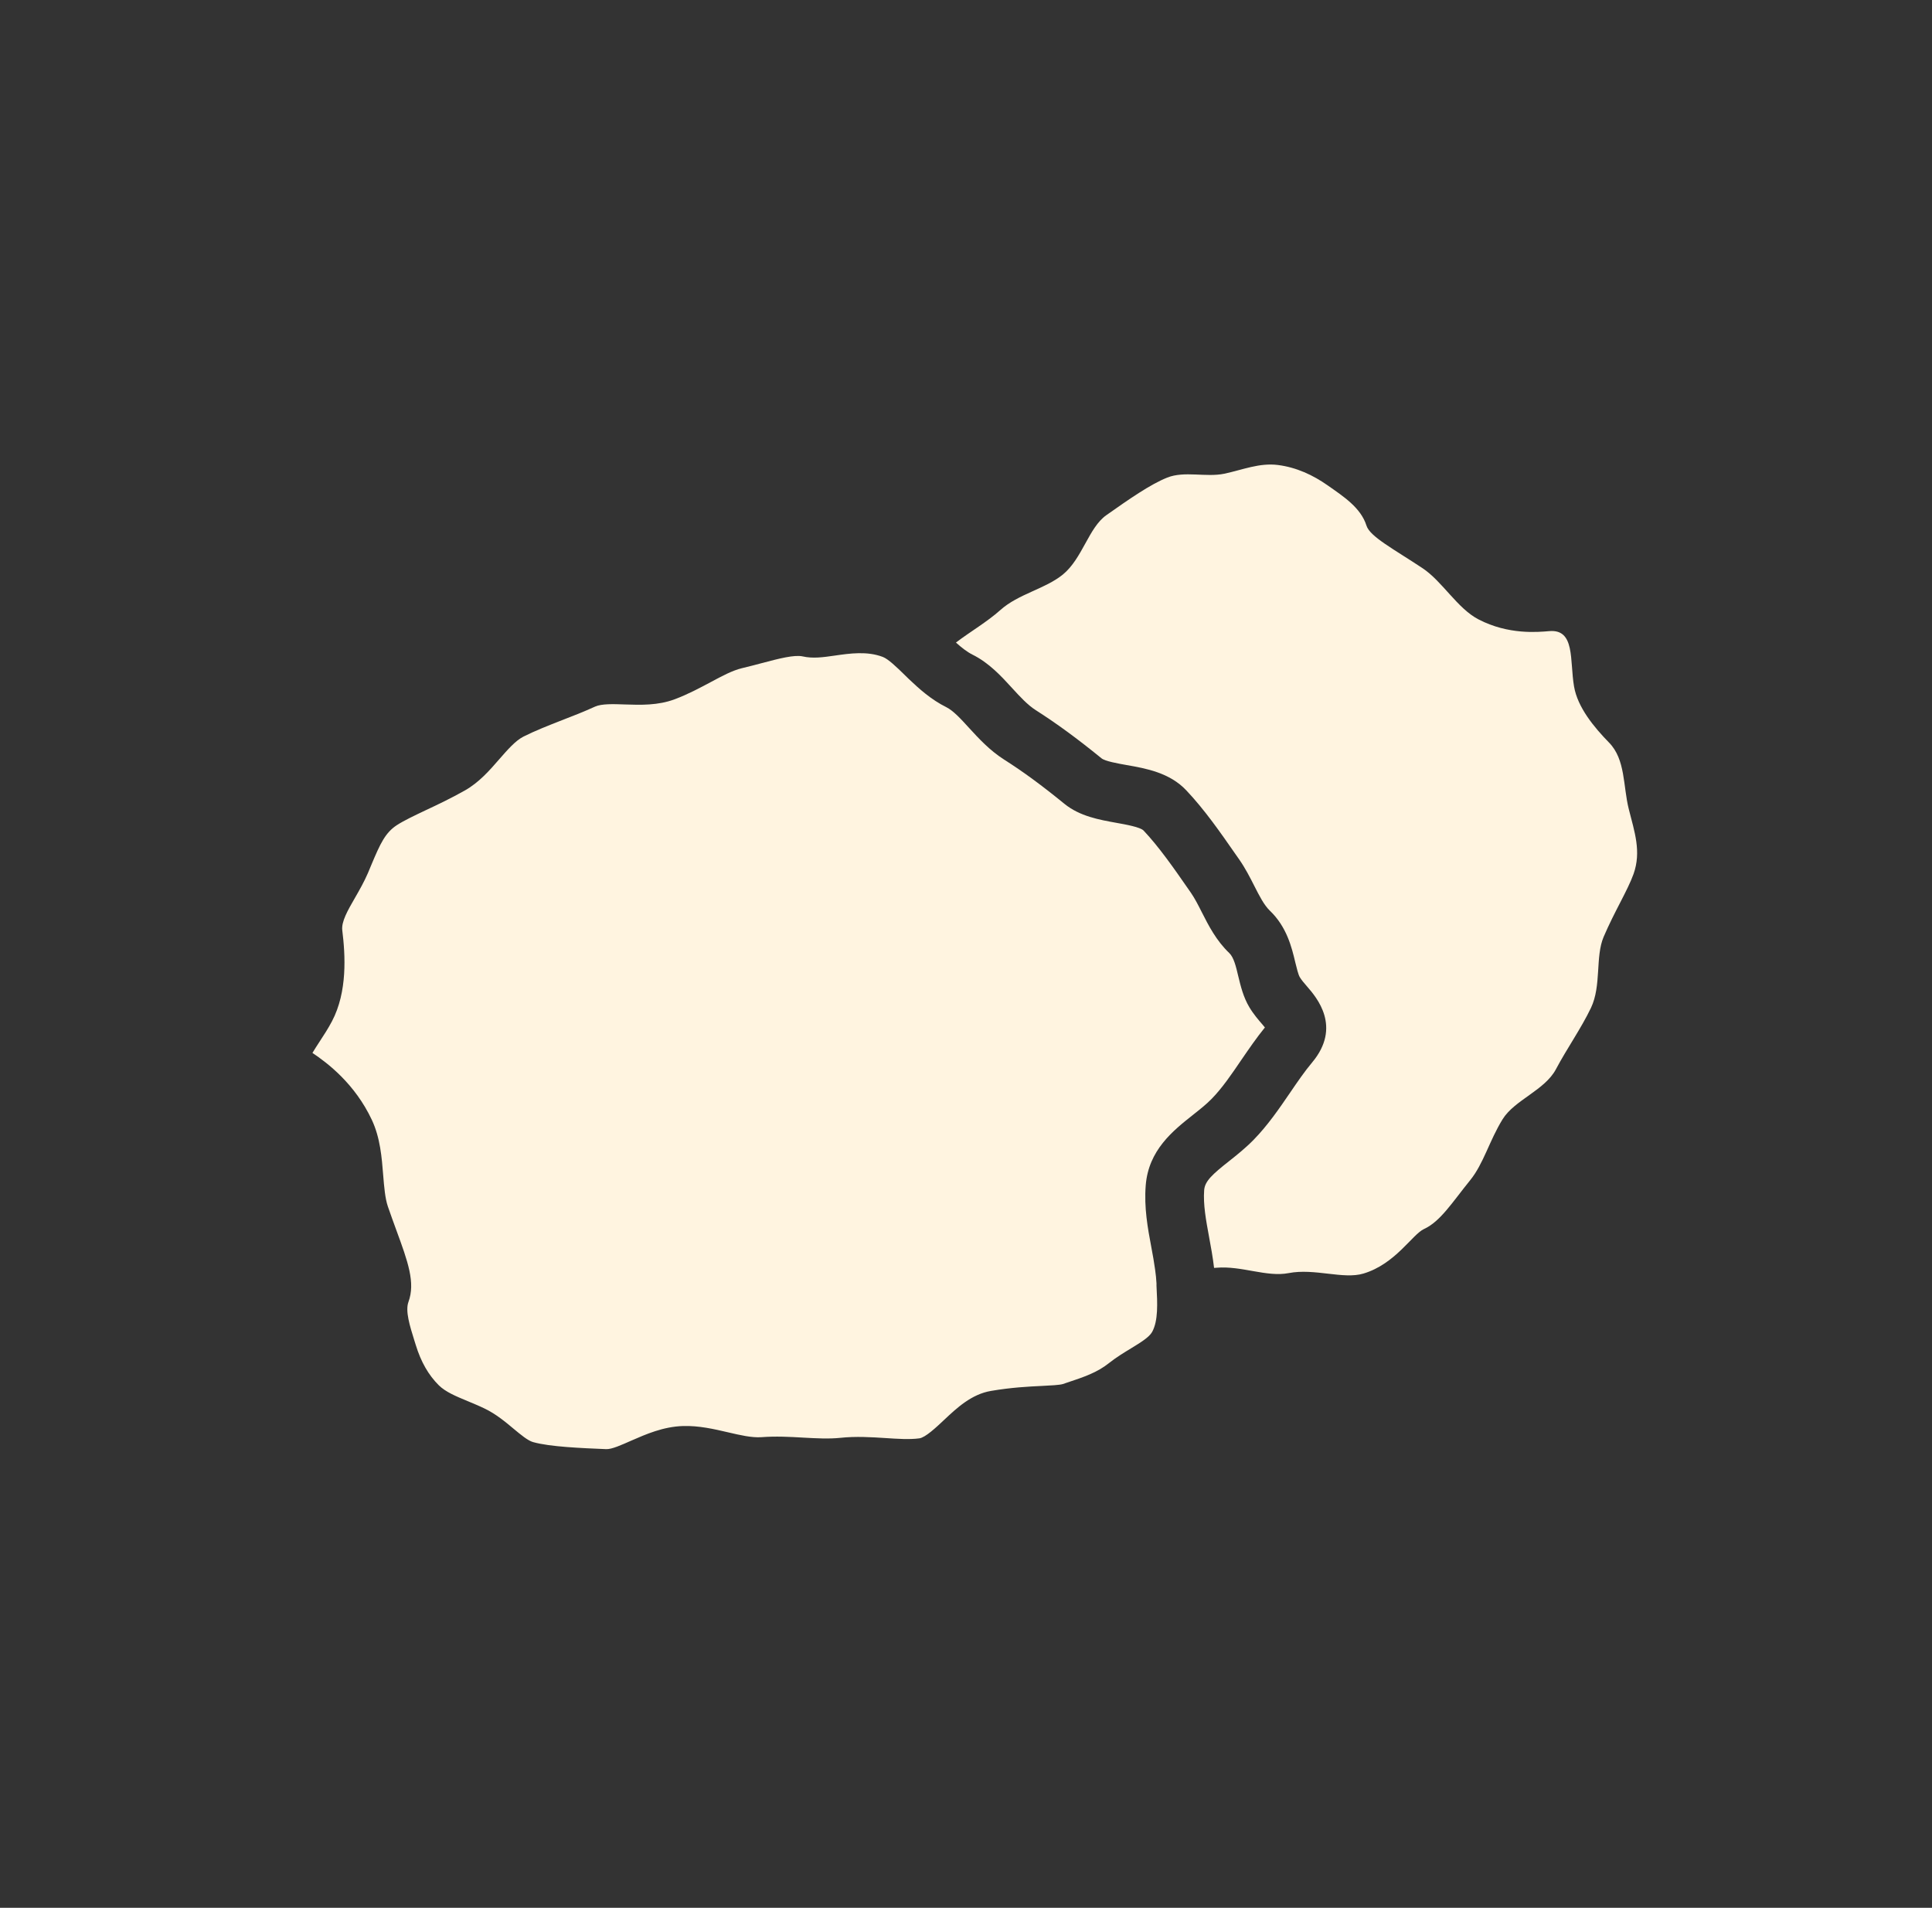 <svg width="80" height="79" viewBox="0 0 80 79" fill="none" xmlns="http://www.w3.org/2000/svg">
<rect x="0" y="0" width="80" height="79" fill="#333333" stroke="none"/>
<path d="M67.642 36.19C67.393 36.882 66.858 37.73 66.403 38.795C66.053 39.615 66.317 40.809 65.88 41.732C65.47 42.589 64.887 43.409 64.428 44.275C63.964 45.149 62.715 45.547 62.22 46.346C61.671 47.233 61.431 48.189 60.875 48.873C60.134 49.787 59.645 50.58 58.965 50.892C58.482 51.114 57.78 52.341 56.459 52.736C55.624 52.988 54.436 52.508 53.358 52.718C52.447 52.894 51.408 52.405 50.369 52.496C50.336 52.499 50.306 52.502 50.272 52.502C50.221 52.062 50.142 51.637 50.066 51.224C49.938 50.531 49.817 49.878 49.862 49.28C49.892 48.909 50.199 48.63 50.895 48.08C51.214 47.828 51.575 47.539 51.909 47.199C52.495 46.598 52.963 45.915 53.416 45.252C53.728 44.794 54.023 44.363 54.33 43.998C55.569 42.519 54.518 41.304 54.123 40.849C54.002 40.709 53.886 40.575 53.82 40.46C53.759 40.36 53.692 40.08 53.637 39.858C53.489 39.233 53.285 38.382 52.58 37.708C52.34 37.477 52.143 37.089 51.934 36.676C51.76 36.335 51.566 35.95 51.308 35.582L51.174 35.391C50.539 34.477 49.88 33.529 49.124 32.73C48.435 31.995 47.448 31.819 46.652 31.68C46.275 31.613 45.759 31.521 45.61 31.4C44.596 30.574 43.755 29.96 42.886 29.405C42.552 29.192 42.242 28.855 41.914 28.497C41.468 28.008 40.96 27.452 40.271 27.109C40.04 26.993 39.812 26.814 39.584 26.607C40.186 26.149 40.863 25.76 41.425 25.259C42.172 24.591 43.281 24.387 44.013 23.789C44.821 23.124 45.079 21.851 45.808 21.335C46.764 20.661 47.633 20.056 48.331 19.777C49.042 19.491 49.941 19.774 50.694 19.616C51.454 19.455 52.149 19.157 52.917 19.255C53.677 19.352 54.366 19.668 54.989 20.108C55.627 20.557 56.349 21.022 56.583 21.766C56.726 22.222 57.719 22.741 58.904 23.528C59.73 24.078 60.34 25.189 61.221 25.648C62.466 26.295 63.687 26.173 64.155 26.134C65.233 26.043 64.993 27.355 65.178 28.427C65.327 29.298 66.011 30.118 66.627 30.75C67.314 31.449 67.204 32.551 67.444 33.502C67.684 34.455 67.97 35.26 67.642 36.19Z" fill="#FFF4E0"/>
<path d="M52.377 42.546C52.028 42.975 51.715 43.433 51.408 43.88C50.998 44.484 50.609 45.055 50.172 45.502C49.947 45.732 49.674 45.948 49.385 46.176C48.571 46.823 47.557 47.624 47.442 49.085C47.369 50.006 47.524 50.85 47.678 51.667C47.736 51.977 47.791 52.278 47.83 52.569C47.858 52.766 47.879 52.958 47.888 53.146V53.24C47.928 53.984 47.961 54.686 47.709 55.151C47.587 55.375 47.22 55.597 46.828 55.837C46.543 56.01 46.221 56.205 45.92 56.444C45.431 56.836 44.878 57.022 44.177 57.255L44.004 57.313C43.882 57.352 43.475 57.374 43.15 57.389C42.579 57.416 41.871 57.453 41.036 57.596C40.228 57.732 39.621 58.3 39.086 58.804C38.761 59.111 38.315 59.527 38.069 59.56C37.665 59.615 37.176 59.582 36.66 59.548C36.092 59.512 35.448 59.469 34.795 59.539C34.324 59.588 33.805 59.56 33.258 59.53C32.699 59.497 32.125 59.466 31.527 59.512C31.123 59.539 30.646 59.427 30.139 59.309C29.577 59.178 28.939 59.029 28.277 59.05C27.457 59.078 26.753 59.387 26.133 59.658C25.753 59.825 25.334 60.019 25.097 60.007C24.581 59.986 24.004 59.961 23.466 59.919C22.929 59.876 22.431 59.816 22.072 59.715C21.857 59.655 21.559 59.406 21.267 59.163C20.924 58.877 20.538 58.552 20.062 58.324C19.831 58.212 19.594 58.115 19.363 58.018C18.871 57.814 18.449 57.638 18.169 57.362C17.744 56.94 17.431 56.396 17.216 55.694L17.158 55.509C16.97 54.908 16.776 54.288 16.912 53.914C17.207 53.113 16.891 52.247 16.411 50.938C16.299 50.634 16.18 50.303 16.059 49.954C15.946 49.62 15.907 49.155 15.867 48.663C15.81 47.94 15.746 47.117 15.397 46.373C14.695 44.876 13.556 44.013 12.937 43.6C13.025 43.452 13.143 43.272 13.231 43.136C13.398 42.88 13.586 42.595 13.747 42.288C14.391 41.064 14.3 39.552 14.173 38.522C14.13 38.167 14.394 37.705 14.701 37.174C14.886 36.852 15.075 36.521 15.236 36.15C15.287 36.029 15.336 35.91 15.384 35.795C15.743 34.941 15.952 34.48 16.435 34.167C16.73 33.976 17.149 33.778 17.635 33.547C18.121 33.32 18.671 33.058 19.248 32.733C19.84 32.399 20.283 31.889 20.675 31.437C21.018 31.045 21.34 30.674 21.671 30.504C22.157 30.258 22.695 30.049 23.266 29.824C23.718 29.651 24.183 29.468 24.642 29.259C24.912 29.137 25.404 29.153 25.881 29.171C26.522 29.192 27.244 29.216 27.94 28.955C28.496 28.746 28.985 28.481 29.419 28.251C29.905 27.989 30.327 27.765 30.713 27.671C31.008 27.601 31.284 27.528 31.548 27.458C32.268 27.267 32.891 27.106 33.237 27.181C33.656 27.276 34.075 27.218 34.561 27.148C35.19 27.057 35.903 26.954 36.556 27.203C36.781 27.288 37.139 27.634 37.452 27.941C37.507 27.995 37.565 28.05 37.623 28.108C38.06 28.524 38.555 28.97 39.184 29.283C39.472 29.426 39.788 29.769 40.122 30.137C40.523 30.574 40.975 31.069 41.58 31.455C42.37 31.956 43.138 32.521 44.076 33.286C44.714 33.803 45.519 33.945 46.23 34.073C46.621 34.143 47.217 34.249 47.356 34.395C47.988 35.066 48.596 35.935 49.179 36.776L49.316 36.973C49.473 37.201 49.616 37.48 49.765 37.775C50.044 38.325 50.36 38.947 50.901 39.464C51.089 39.643 51.18 40.023 51.274 40.423C51.372 40.827 51.481 41.286 51.733 41.708C51.909 42.003 52.119 42.243 52.286 42.437C52.313 42.471 52.346 42.507 52.377 42.546Z" fill="#FFF4E0"/>
</svg>
